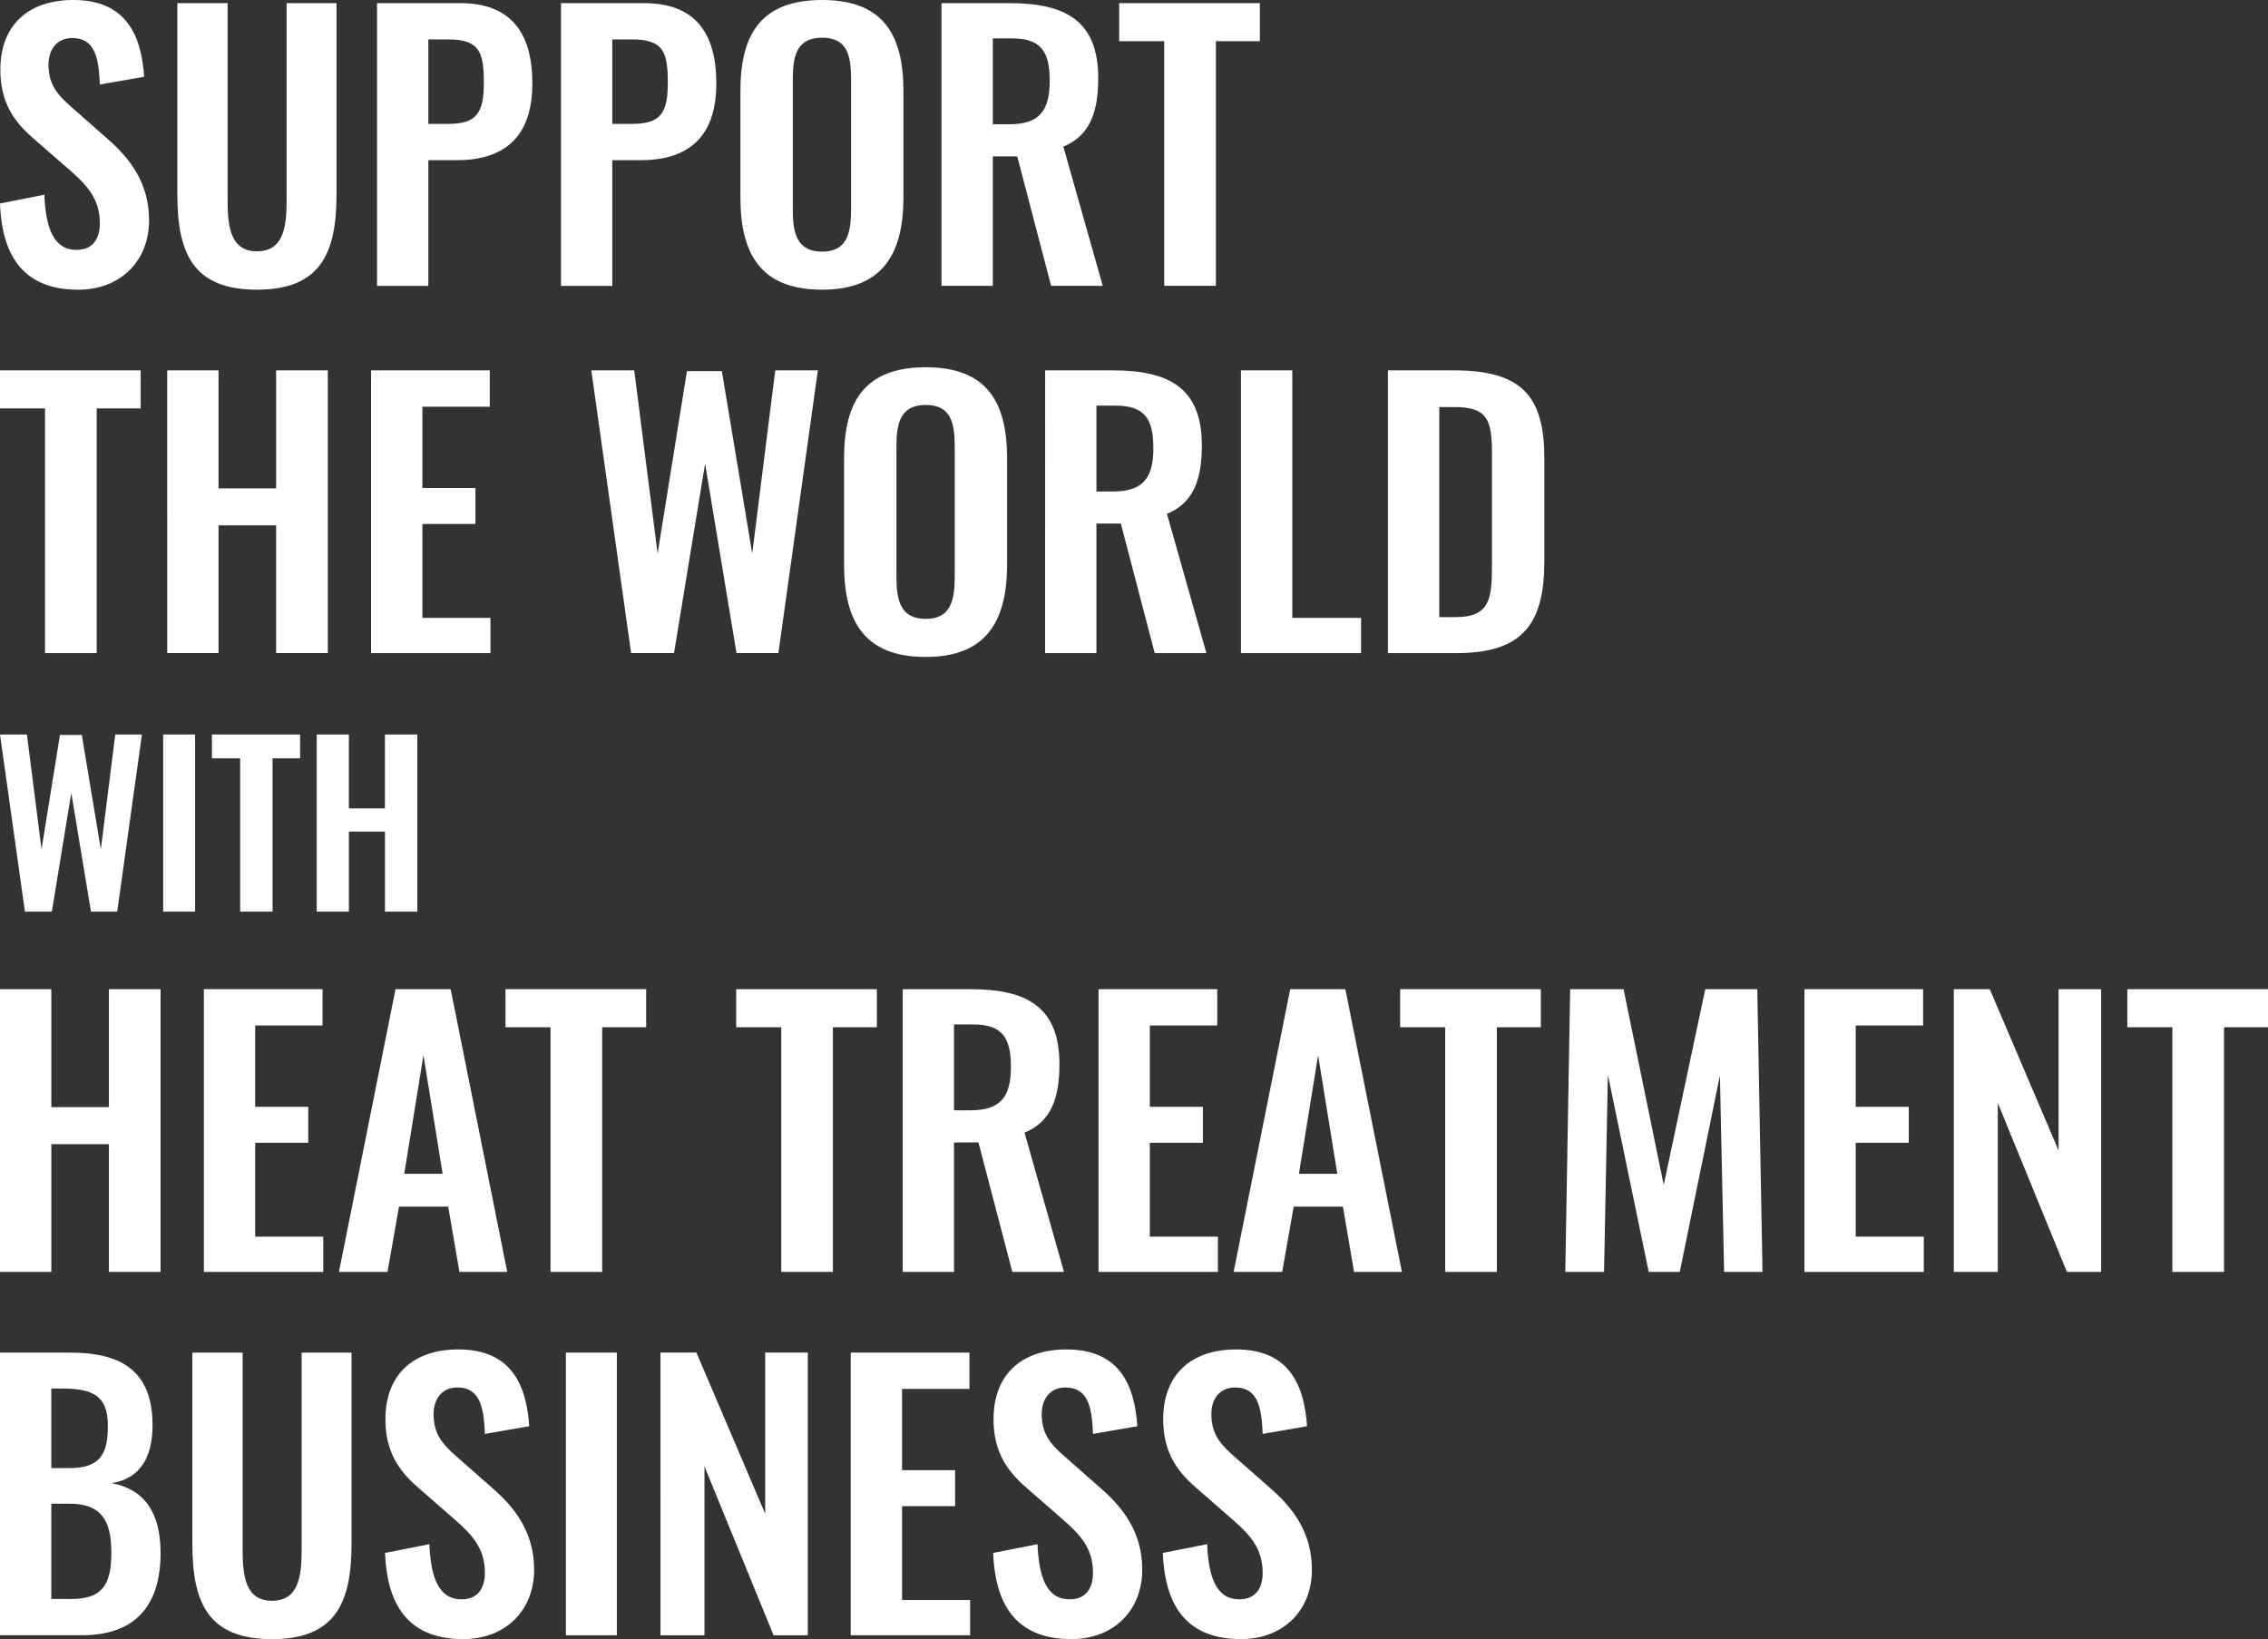 <svg id="グループ_55465" data-name="グループ 55465" xmlns="http://www.w3.org/2000/svg" xmlns:xlink="http://www.w3.org/1999/xlink" width="415.018" height="300" viewBox="0 0 415.018 300">
  <rect x="0" y="0" width="415.018" height="300" fill="#333333" stroke="none"/>
  <defs>
    <clipPath id="clip-path">
      <rect id="長方形_9408" data-name="長方形 9408" width="415.018" height="300" fill="#fff"/>
    </clipPath>
  </defs>
  <g id="グループ_55363" data-name="グループ 55363">
    <g id="グループ_55362" data-name="グループ 55362" clip-path="url(#clip-path)">
      <path id="パス_50236" data-name="パス 50236" d="M0,37.241l8.112-1.6c.256,6.133,1.725,10.093,5.877,10.093,3,0,4.28-2.044,4.28-4.855,0-4.472-2.3-6.963-5.685-9.9L6.068,25.3c-3.7-3.194-6-6.771-6-12.521C.064,4.6,5.174,0,13.414,0c9.71,0,12.456,6.516,12.967,14.053l-8.112,1.406c-.192-4.855-.894-8.5-5.047-8.5-2.811,0-4.344,2.108-4.344,4.855,0,3.513,1.469,5.429,4.216,7.793L19.547,25.3c4.216,3.641,7.729,8.176,7.729,15.011,0,7.474-5.237,12.712-12.967,12.712C4.855,53.019.383,47.525,0,37.241" transform="translate(0 0)" fill="#fff"/>
      <path id="パス_50237" data-name="パス 50237" d="M45.719,35.815V.81h9.2V36.9c0,4.919.576,9.327,5.366,9.327,4.855,0,5.43-4.408,5.43-9.327V.81h9.135V35.815c0,10.86-3,17.439-14.565,17.439-11.626,0-14.564-6.579-14.564-17.439" transform="translate(-13.268 -0.235)" fill="#fff"/>
      <path id="パス_50238" data-name="パス 50238" d="M97.2.81h15.2c9.262,0,13.223,5.367,13.223,14.693,0,10.156-5.494,14.053-13.861,14.053h-5.174v23H97.2Zm13.031,22.1c5.174,0,6.516-1.98,6.516-7.474,0-5.557-.7-7.984-6.516-7.984h-3.641V22.913Z" transform="translate(-28.209 -0.235)" fill="#fff"/>
      <path id="パス_50239" data-name="パス 50239" d="M144.628.81h15.2c9.262,0,13.223,5.367,13.223,14.693,0,10.156-5.494,14.053-13.861,14.053h-5.174v23h-9.39Zm13.031,22.1c5.174,0,6.516-1.98,6.516-7.474,0-5.557-.7-7.984-6.516-7.984h-3.641V22.913Z" transform="translate(-41.973 -0.235)" fill="#fff"/>
      <path id="パス_50240" data-name="パス 50240" d="M190.887,36.091V16.672C190.887,6.2,194.72,0,205.834,0c11.051,0,14.884,6.2,14.884,16.672V36.091c0,10.413-3.833,16.928-14.884,16.928-11.178,0-14.947-6.452-14.947-16.928m20.249,2.236V14.5c0-4.344-.7-7.6-5.3-7.6s-5.365,3.258-5.365,7.6V38.327c0,4.279.7,7.73,5.365,7.73,4.6,0,5.3-3.45,5.3-7.73" transform="translate(-55.399)" fill="#fff"/>
      <path id="パス_50241" data-name="パス 50241" d="M242.726.811h12.457c10.348,0,16.224,3.322,16.224,13.734,0,6.2-1.532,10.54-6.387,12.52l7.218,25.487h-9.454l-6.2-23.7h-4.471v23.7h-9.39Zm12.393,22.165c5.429,0,7.409-2.363,7.409-7.92,0-5.238-1.469-7.793-6.9-7.793h-3.513V22.976Z" transform="translate(-70.443 -0.235)" fill="#fff"/>
      <path id="パス_50242" data-name="パス 50242" d="M296.776,7.772h-8.24V.81h25.742V7.772h-8.049V52.551h-9.454Z" transform="translate(-83.738 -0.235)" fill="#fff"/>
    </g>
  </g>
  <path id="パス_50243" data-name="パス 50243" d="M0,95.507v6.963H8.24v44.779h9.454V102.47h8.048V95.507Z" transform="translate(0 -27.718)" fill="#fff"/>
  <path id="パス_50244" data-name="パス 50244" d="M43.109,95.507H52.5V117.1h10.54V95.507h9.454v51.741H63.039V123.869H52.5v23.379h-9.39Z" transform="translate(-12.511 -27.718)" fill="#fff"/>
  <path id="パス_50245" data-name="パス 50245" d="M95.669,95.507h21.719v6.644H105.058v14.883h9.71v6.58h-9.71V140.8h12.457v6.451H95.669Z" transform="translate(-27.765 -27.718)" fill="#fff"/>
  <path id="パス_50246" data-name="パス 50246" d="M152.448,95.507H160.3l4.28,33.536,5.366-33.407h6.388l5.557,33.407,4.216-33.536H193.9l-7.219,51.741h-7.666l-5.749-34.686-5.685,34.686H159.73Z" transform="translate(-44.243 -27.718)" fill="#fff"/>
  <g id="グループ_55365" data-name="グループ 55365">
    <g id="グループ_55364" data-name="グループ 55364" clip-path="url(#clip-path)">
      <path id="パス_50247" data-name="パス 50247" d="M217.609,130.789V111.37c0-10.476,3.833-16.672,14.947-16.672,11.051,0,14.883,6.2,14.883,16.672v19.419c0,10.413-3.832,16.928-14.883,16.928-11.179,0-14.947-6.452-14.947-16.928m20.249,2.236V109.2c0-4.344-.7-7.6-5.3-7.6s-5.366,3.258-5.366,7.6v23.826c0,4.279.7,7.73,5.366,7.73,4.6,0,5.3-3.45,5.3-7.73" transform="translate(-63.154 -27.483)" fill="#fff"/>
      <path id="パス_50248" data-name="パス 50248" d="M269.447,95.508H281.9c10.348,0,16.224,3.322,16.224,13.734,0,6.2-1.532,10.54-6.387,12.521l7.218,25.487H289.5l-6.2-23.7h-4.471v23.7h-9.39Zm12.393,22.166c5.429,0,7.409-2.364,7.409-7.921,0-5.238-1.469-7.793-6.9-7.793h-3.513v15.715Z" transform="translate(-78.198 -27.718)" fill="#fff"/>
      <path id="パス_50249" data-name="パス 50249" d="M319.936,95.507h9.39V140.8h12.584v6.451H319.936Z" transform="translate(-92.851 -27.718)" fill="#fff"/>
      <path id="パス_50250" data-name="パス 50250" d="M357.825,95.507h12.2c12.584,0,16.417,5.047,16.417,16.1v18.844c0,11.37-3.9,16.8-16.033,16.8H357.825Zm12.328,45.162c6.452,0,6.707-3.45,6.707-9.9v-19.8c0-6.2-.639-8.751-6.835-8.751h-2.811v38.455Z" transform="translate(-103.847 -27.718)" fill="#fff"/>
    </g>
  </g>
  <path id="パス_50251" data-name="パス 50251" d="M21.093,189.395l-2.642,21.012-3.482-20.932h-4L7.6,210.407,4.923,189.395H0l4.563,32.419H9.486l3.562-21.733,3.6,21.733h4.8l4.523-32.419Z" transform="translate(0 -54.965)" fill="#fff"/>
  <rect id="長方形_9410" data-name="長方形 9410" width="5.844" height="32.419" transform="translate(29.858 134.429)" fill="#fff"/>
  <path id="パス_50252" data-name="パス 50252" d="M59.805,193.757H54.642v-4.362h16.13v4.362H65.729v28.057H59.805Z" transform="translate(-15.858 -54.965)" fill="#fff"/>
  <path id="パス_50253" data-name="パス 50253" d="M81.652,189.395h5.883v13.528h6.6V189.395h5.924v32.419H94.14V207.165h-6.6v14.648H81.652Z" transform="translate(-23.697 -54.965)" fill="#fff"/>
  <path id="パス_50254" data-name="パス 50254" d="M19.93,255.07v21.59H9.39V255.07H0v51.741H9.39V283.432H19.93v23.379h9.454V255.07Z" transform="translate(0 -74.025)" fill="#fff"/>
  <path id="パス_50255" data-name="パス 50255" d="M52.56,255.069H74.278v6.644H61.949V276.6h9.71v6.58h-9.71v17.183H74.406v6.451H52.56Z" transform="translate(-15.254 -74.025)" fill="#fff"/>
  <path id="パス_50256" data-name="パス 50256" d="M97.738,255.07H107.83l10.348,51.741h-8.751l-2.044-11.945H98.376l-2.107,11.945H87.389Zm8.623,33.791-3.513-21.719-3.513,21.719Z" transform="translate(-25.362 -74.025)" fill="#fff"/>
  <path id="パス_50257" data-name="パス 50257" d="M138.559,262.032h-8.24v-6.963h25.742v6.963h-8.048v44.779h-9.454Z" transform="translate(-37.821 -74.025)" fill="#fff"/>
  <path id="パス_50258" data-name="パス 50258" d="M198.037,262.032H189.8v-6.963H215.54v6.963h-8.048v44.779h-9.454Z" transform="translate(-55.082 -74.025)" fill="#fff"/>
  <g id="グループ_55367" data-name="グループ 55367">
    <g id="グループ_55366" data-name="グループ 55366" clip-path="url(#clip-path)">
      <path id="パス_50259" data-name="パス 50259" d="M232.725,255.07h12.457c10.348,0,16.224,3.322,16.224,13.734,0,6.2-1.532,10.54-6.387,12.521l7.218,25.487h-9.454l-6.2-23.7h-4.471v23.7h-9.39Zm12.394,22.166c5.428,0,7.409-2.364,7.409-7.921,0-5.238-1.469-7.793-6.9-7.793h-3.513v15.715Z" transform="translate(-67.541 -74.025)" fill="#fff"/>
      <path id="パス_50260" data-name="パス 50260" d="M283.215,255.069h21.719v6.644H292.6V276.6h9.71v6.58H292.6v17.183h12.457v6.451H283.215Z" transform="translate(-82.194 -74.025)" fill="#fff"/>
      <path id="パス_50261" data-name="パス 50261" d="M328.393,255.07h10.092l10.349,51.741h-8.752l-2.044-11.945h-9.006l-2.108,11.945h-8.879Zm8.623,33.791L333.5,267.143l-3.513,21.719Z" transform="translate(-92.302 -74.025)" fill="#fff"/>
      <path id="パス_50262" data-name="パス 50262" d="M369.214,262.032h-8.24v-6.963h25.742v6.963h-8.048v44.779h-9.454Z" transform="translate(-104.761 -74.025)" fill="#fff"/>
      <path id="パス_50263" data-name="パス 50263" d="M404.437,255.069h9.774l7.346,35.836,7.6-35.836h9.518l.959,51.741h-7.027l-.767-35.963-7.346,35.963h-5.685l-7.473-36.09-.7,36.09h-7.091Z" transform="translate(-117.114 -74.025)" fill="#fff"/>
      <path id="パス_50264" data-name="パス 50264" d="M465.192,255.069h21.719v6.644H474.582V276.6h9.71v6.58h-9.71v17.183h12.457v6.451H465.192Z" transform="translate(-135.006 -74.025)" fill="#fff"/>
      <path id="パス_50265" data-name="パス 50265" d="M503.712,255.069h6.58l12.584,29.512V255.069h7.793V306.81h-6.261L511.76,275.894V306.81h-8.048Z" transform="translate(-146.185 -74.025)" fill="#fff"/>
      <path id="パス_50266" data-name="パス 50266" d="M556.682,262.032h-8.24v-6.963h25.742v6.963h-8.048v44.779h-9.454Z" transform="translate(-159.167 -74.025)" fill="#fff"/>
      <path id="パス_50267" data-name="パス 50267" d="M0,348.776H12.775c9.07,0,15.139,3.066,15.139,13.287,0,6.323-2.619,9.837-7.474,10.6,6.069,1.15,8.943,5.493,8.943,12.775,0,9.9-4.855,15.075-14.436,15.075H0ZM12.648,369.92c5.621,0,7.091-2.491,7.091-7.73,0-5.493-2.684-6.835-8.432-6.835H9.39V369.92Zm.383,23.954c5.749,0,7.346-2.683,7.346-8.5,0-6.132-2.044-8.943-7.666-8.943H9.39v17.439Z" transform="translate(0 -101.22)" fill="#fff"/>
      <path id="パス_50268" data-name="パス 50268" d="M49.589,383.782V348.777h9.2v36.091c0,4.919.576,9.327,5.366,9.327,4.855,0,5.43-4.408,5.43-9.327V348.777h9.135v35.005c0,10.86-3,17.439-14.565,17.439-11.626,0-14.564-6.579-14.564-17.439" transform="translate(-14.392 -101.221)" fill="#fff"/>
      <path id="パス_50269" data-name="パス 50269" d="M99.269,385.208l8.113-1.6c.256,6.133,1.724,10.093,5.876,10.093,3,0,4.28-2.044,4.28-4.855,0-4.472-2.3-6.963-5.685-9.9l-6.515-5.685c-3.705-3.194-6-6.771-6-12.521,0-8.175,5.11-12.775,13.35-12.775,9.71,0,12.456,6.516,12.967,14.053l-8.112,1.406c-.192-4.855-.894-8.5-5.047-8.5-2.811,0-4.344,2.108-4.344,4.855,0,3.513,1.469,5.429,4.216,7.793l6.452,5.685c4.216,3.641,7.729,8.176,7.729,15.011,0,7.474-5.238,12.712-12.967,12.712-9.454,0-13.925-5.494-14.309-15.778" transform="translate(-28.809 -100.986)" fill="#fff"/>
      <rect id="長方形_9411" data-name="長方形 9411" width="9.327" height="51.741" transform="translate(103.549 247.556)" fill="#fff"/>
      <path id="パス_50270" data-name="パス 50270" d="M170.277,348.776h6.58l12.584,29.512V348.776h7.793v51.741h-6.26L178.326,369.6v30.917h-8.048Z" transform="translate(-49.417 -101.221)" fill="#fff"/>
      <path id="パス_50271" data-name="パス 50271" d="M219.327,348.776h21.719v6.644H228.718V370.3h9.709v6.58h-9.709v17.183h12.456v6.451H219.327Z" transform="translate(-63.652 -101.221)" fill="#fff"/>
      <path id="パス_50272" data-name="パス 50272" d="M256.046,385.208l8.113-1.6c.256,6.133,1.724,10.093,5.876,10.093,3,0,4.28-2.044,4.28-4.855,0-4.472-2.3-6.963-5.685-9.9l-6.515-5.685c-3.705-3.194-6-6.771-6-12.521,0-8.175,5.11-12.775,13.35-12.775,9.71,0,12.456,6.516,12.968,14.053l-8.113,1.406c-.192-4.855-.894-8.5-5.047-8.5-2.81,0-4.343,2.108-4.343,4.855,0,3.513,1.469,5.429,4.215,7.793l6.452,5.685c4.216,3.641,7.73,8.176,7.73,15.011,0,7.474-5.238,12.712-12.968,12.712-9.454,0-13.925-5.494-14.309-15.778" transform="translate(-74.309 -100.986)" fill="#fff"/>
      <path id="パス_50273" data-name="パス 50273" d="M299.787,385.208l8.112-1.6c.255,6.133,1.725,10.093,5.877,10.093,3,0,4.279-2.044,4.279-4.855,0-4.472-2.3-6.963-5.685-9.9l-6.516-5.685c-3.705-3.194-6-6.771-6-12.521,0-8.175,5.11-12.775,13.35-12.775,9.71,0,12.457,6.516,12.968,14.053l-8.113,1.406c-.191-4.855-.894-8.5-5.046-8.5-2.811,0-4.344,2.108-4.344,4.855,0,3.513,1.469,5.429,4.216,7.793l6.451,5.685c4.217,3.641,7.73,8.176,7.73,15.011,0,7.474-5.238,12.712-12.967,12.712-9.454,0-13.925-5.494-14.309-15.778" transform="translate(-87.003 -100.986)" fill="#fff"/>
    </g>
  </g>
</svg>
